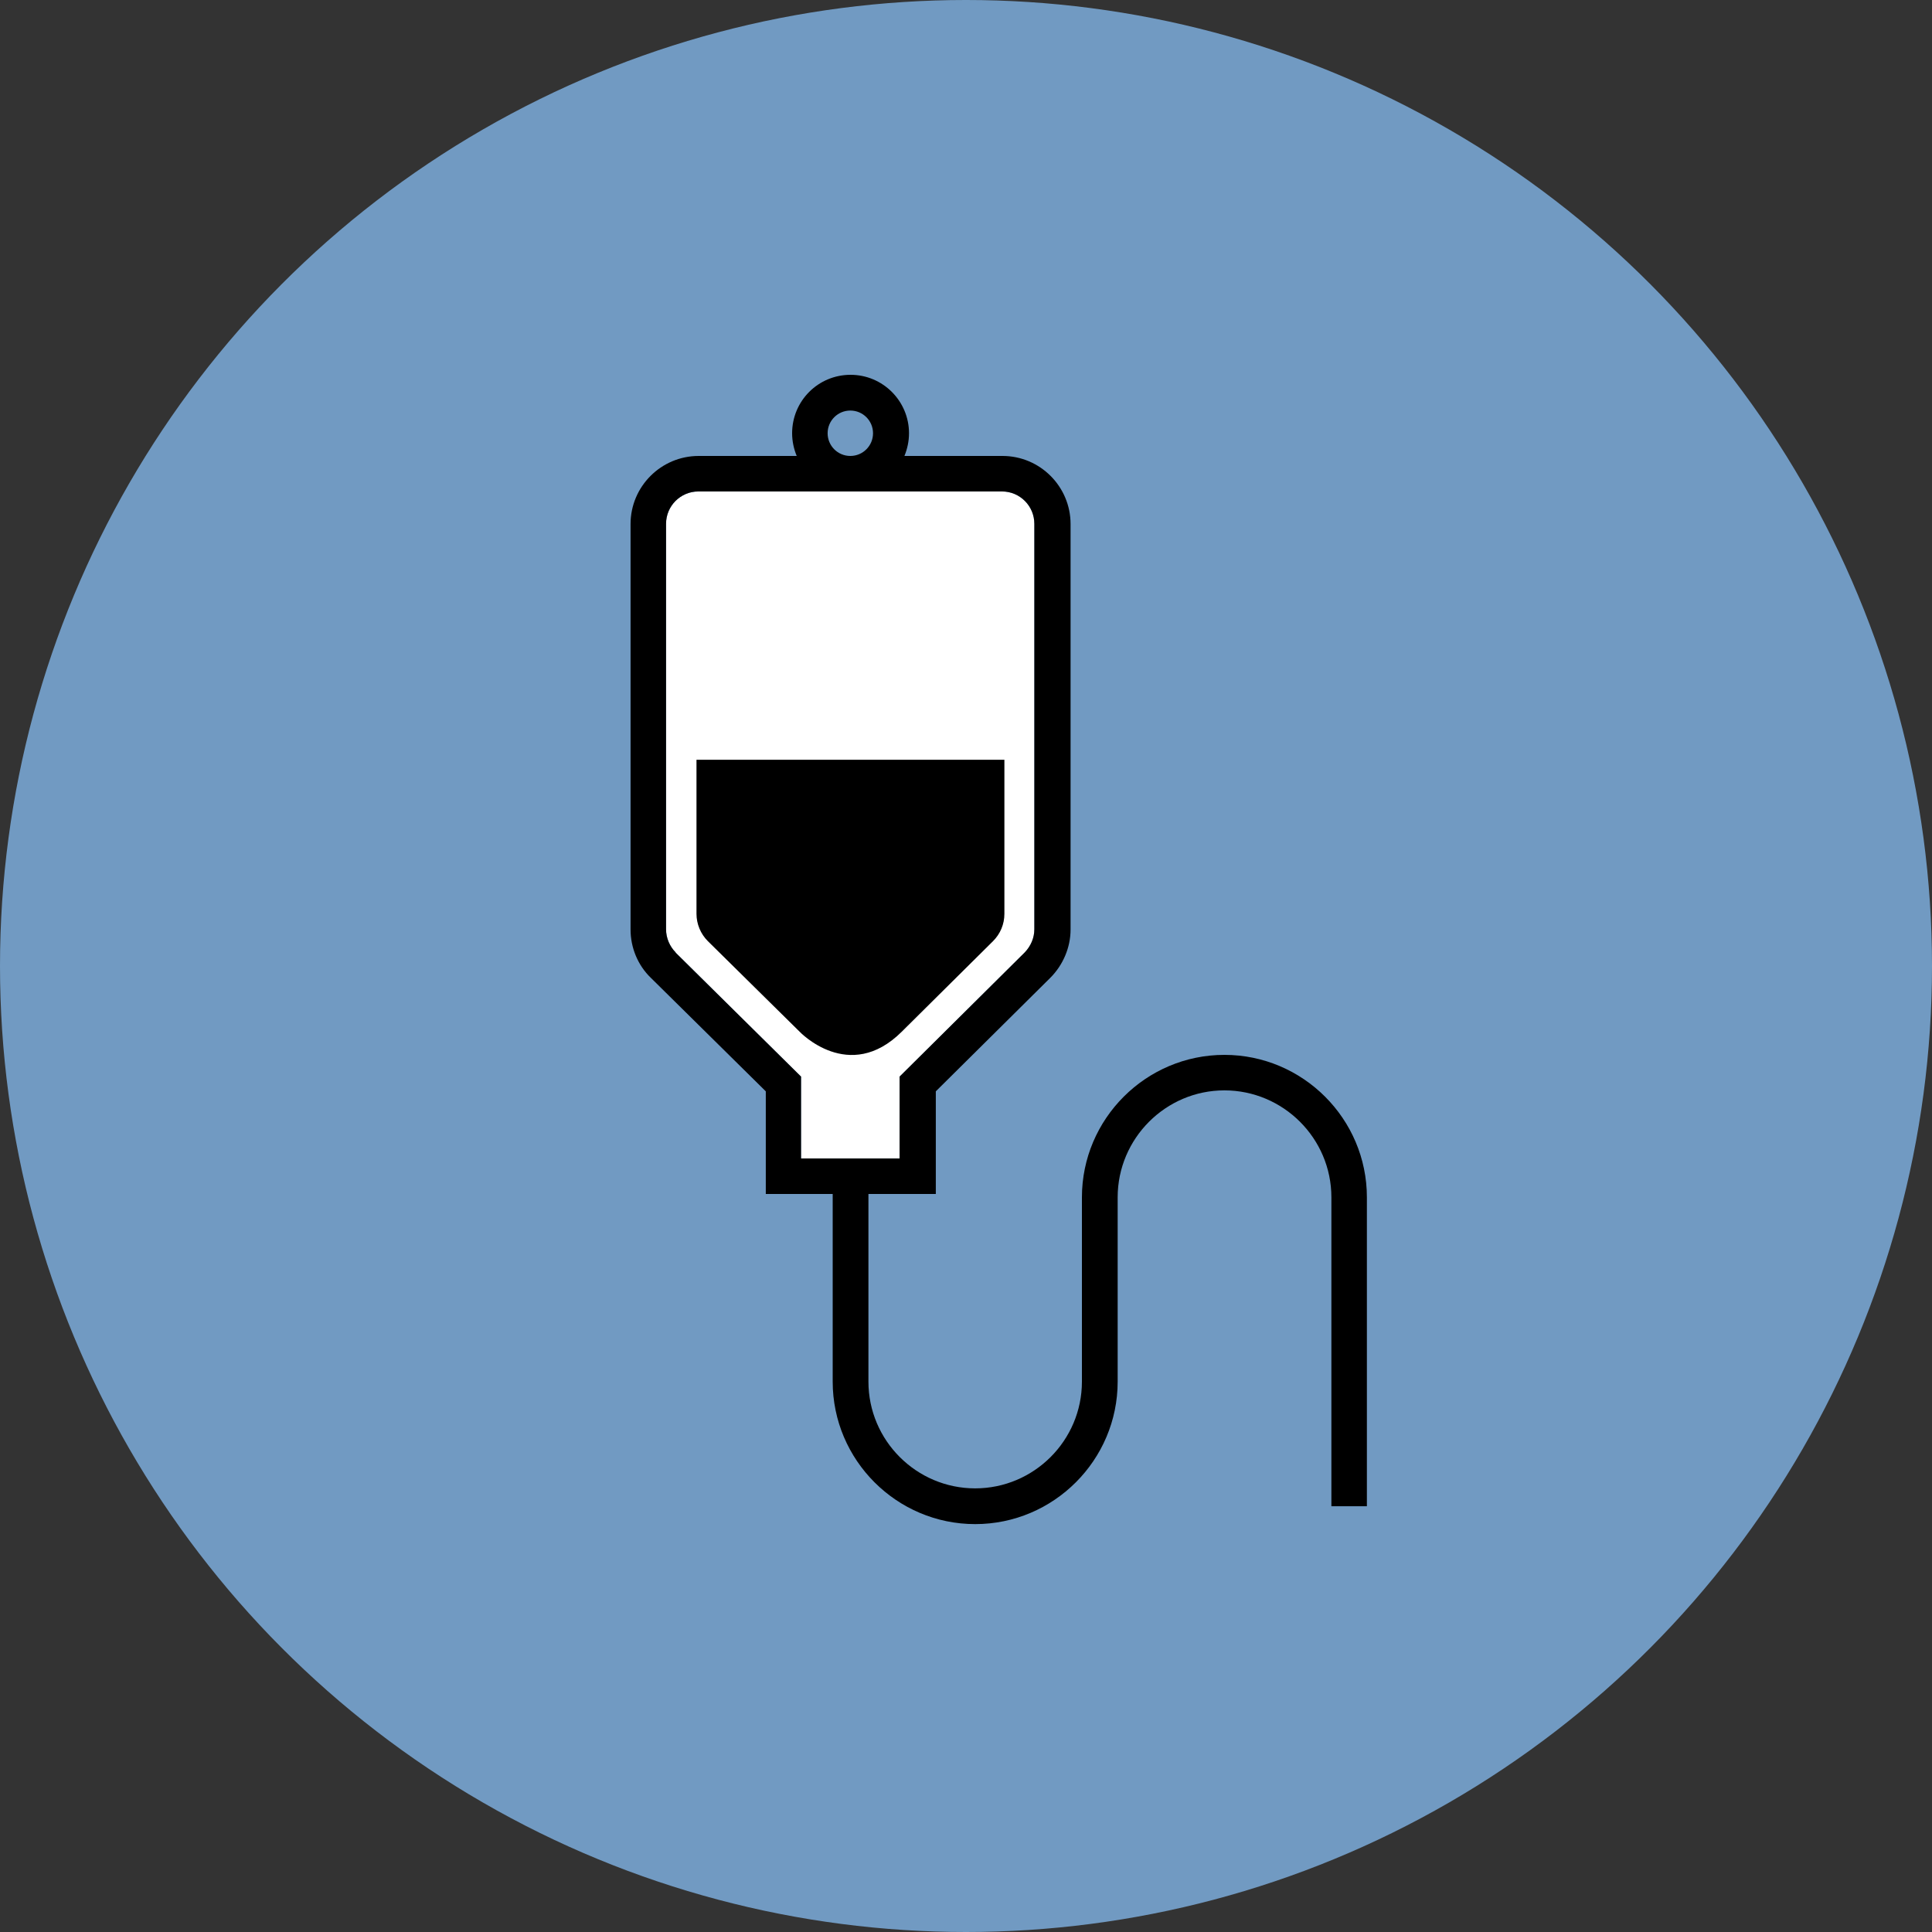 <?xml version="1.0" encoding="UTF-8"?>
<svg id="Icons" xmlns="http://www.w3.org/2000/svg" viewBox="0 0 80 80">
  <rect x="0" y="0" width="80" height="80" fill="#333333" stroke="none"/>
  <defs>
    <style>
      .cls-1 {
        fill: #fff;
      }

      .cls-2 {
        fill: #719ac2;
      }
    </style>
  </defs>
  <g id="Sedation">
    <circle id="Ellipse" class="cls-2" cx="40" cy="40" r="40"/>
    <g id="Fill">
      <path class="cls-1" d="M27.98,39.44c-.25-.25-.4-.6-.4-.96v-16.79c0-.74.6-1.34,1.34-1.34h12.57c.74,0,1.34.6,1.34,1.34v16.79c0,.36-.15.7-.4.96l-5.18,5.14v3.39h-4.08v-3.39l-5.2-5.14h.01Z"/>
      <path d="M28.84,31.46v6.38c0,.42.17.83.47,1.13l3.8,3.75s2.05,2.17,4.23,0l3.78-3.75c.3-.3.47-.7.47-1.13v-6.38h-12.75Z"/>
    </g>
    <path id="Outline" d="M50.7,43.68c-3.25,0-5.9,2.65-5.9,5.9v7.63c0,2.44-1.99,4.42-4.42,4.42s-4.42-1.98-4.42-4.42v-7.77h2.79v-4.25l4.74-4.7c.53-.53.84-1.26.84-2v-16.79c0-1.55-1.26-2.82-2.82-2.82h-4.06c.12-.29.19-.61.19-.94,0-1.33-1.08-2.42-2.42-2.42s-2.42,1.08-2.42,2.42c0,.33.07.65.19.94h-4.06c-1.55,0-2.82,1.26-2.82,2.82v16.79c0,.75.3,1.48.84,2l4.76,4.7v4.25h2.77v7.77c0,3.25,2.65,5.9,5.9,5.9s5.9-2.65,5.9-5.9v-7.63c0-2.44,1.99-4.43,4.42-4.43s4.43,1.98,4.43,4.43v12.79h1.47v-12.79c0-3.25-2.65-5.9-5.9-5.9ZM34.27,17.94c0-.52.42-.94.94-.94s.94.42.94.94-.42.94-.94.94-.94-.42-.94-.94ZM27.98,39.44c-.25-.25-.4-.6-.4-.96v-16.79c0-.74.6-1.34,1.34-1.34h12.57c.74,0,1.34.6,1.34,1.34v16.79c0,.36-.15.7-.4.96l-5.18,5.14v3.39h-4.08v-3.39l-5.2-5.14h.01Z"/>
  </g>
</svg>